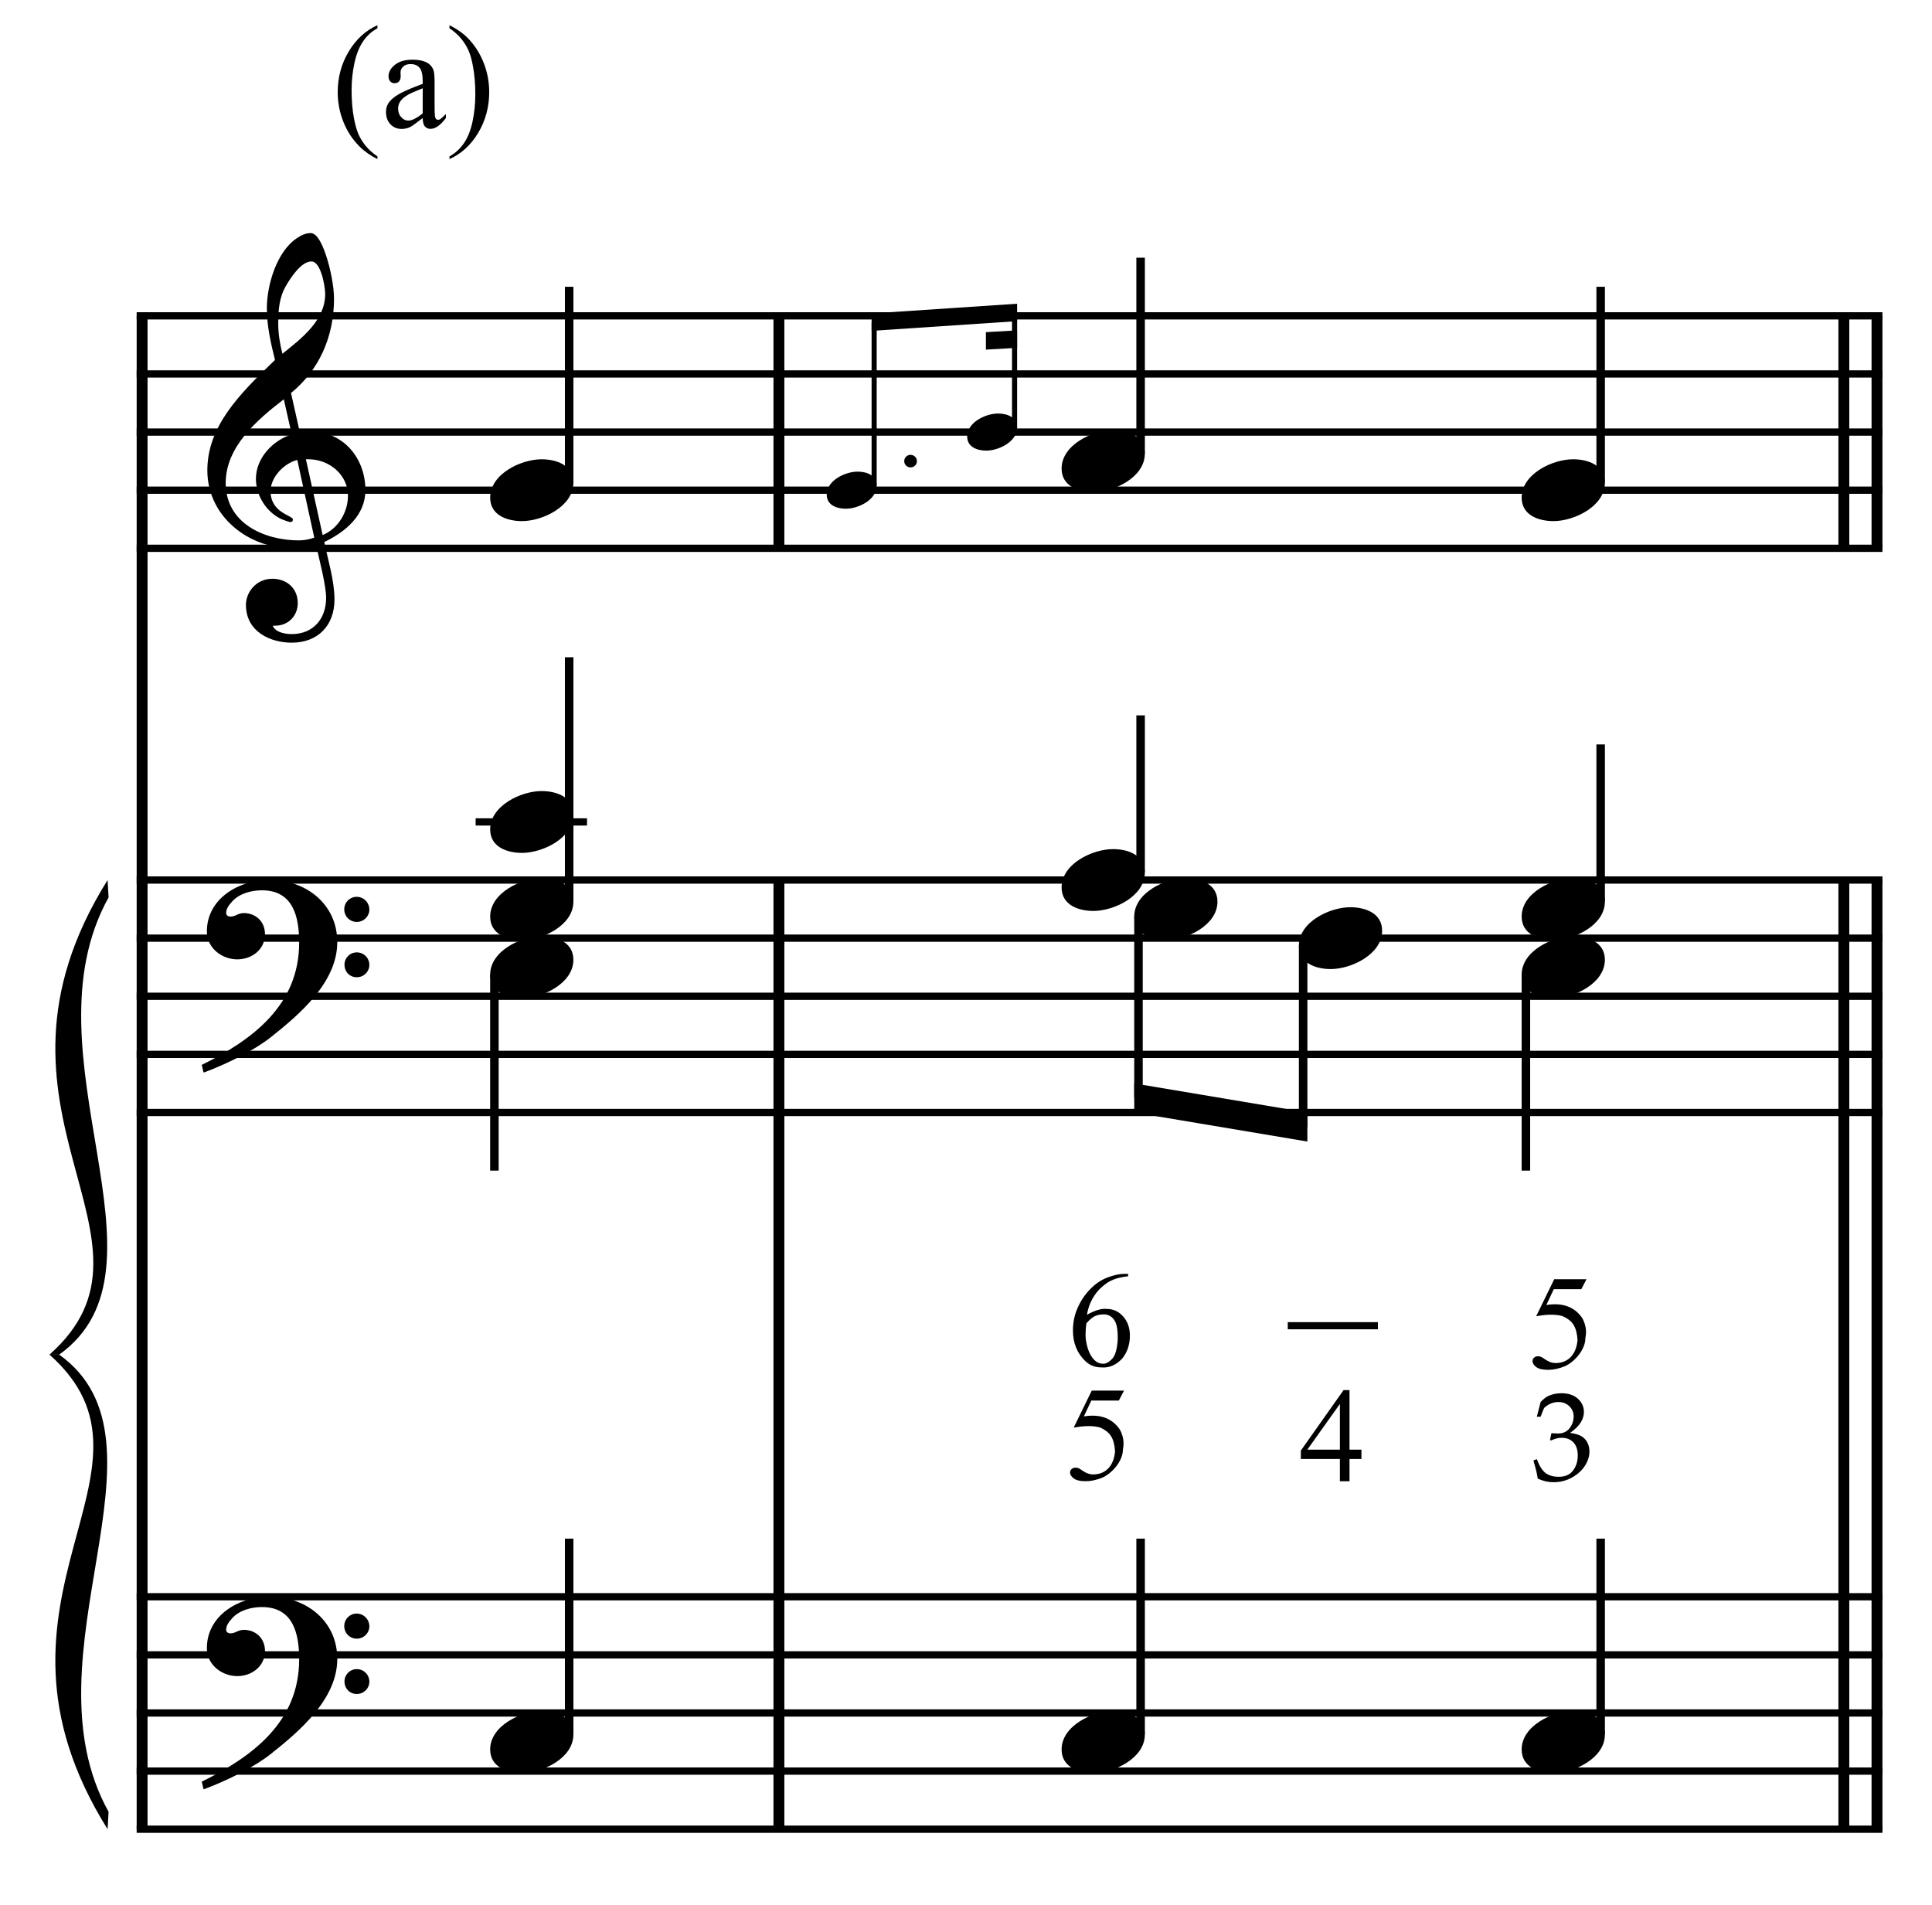 <?xml version="1.0" encoding="UTF-8" standalone="no"?>
<!DOCTYPE svg PUBLIC "-//W3C//DTD SVG 1.1//EN" "http://www.w3.org/Graphics/SVG/1.1/DTD/svg11.dtd">
<svg width="100%" height="100%" viewBox="0 0 710 700" version="1.1" xmlns="http://www.w3.org/2000/svg" xmlns:xlink="http://www.w3.org/1999/xlink" xml:space="preserve" xmlns:serif="http://www.serif.com/" style="fill-rule:evenodd;clip-rule:evenodd;stroke-miterlimit:10;">
    <g id="Trim" transform="matrix(4.167,0,0,4.167,0,0)">
        <g transform="matrix(0,1,1,0,-586.131,-13.947)">
            <path d="M41.801,598.664L175.264,598.664" style="fill:none;fill-rule:nonzero;stroke:black;stroke-width:0.96px;"/>
        </g>
        <g transform="matrix(0,1,1,0,-505.092,-45.23)">
            <path d="M122.84,573.786L206.548,573.786" style="fill:none;fill-rule:nonzero;stroke:black;stroke-width:0.96px;"/>
        </g>
        <g transform="matrix(0,1,1,0,-586.452,-126.59)">
            <path d="M154.444,655.146L174.944,655.146" style="fill:none;fill-rule:nonzero;stroke:black;stroke-width:0.96px;"/>
        </g>
        <g transform="matrix(0,1,1,0,-408.251,-142.072)">
            <path d="M219.681,573.786L303.389,573.786" style="fill:none;fill-rule:nonzero;stroke:black;stroke-width:0.96px;"/>
        </g>
        <g transform="matrix(0,1,1,0,-411.174,-139.149)">
            <path d="M216.758,573.786L300.466,573.786" style="fill:none;fill-rule:nonzero;stroke:black;stroke-width:0.96px;"/>
        </g>
        <g transform="matrix(0,1,1,0,-489.611,-223.431)">
            <path d="M251.285,655.146L271.785,655.146" style="fill:none;fill-rule:nonzero;stroke:black;stroke-width:0.96px;"/>
        </g>
        <g transform="matrix(0,1,1,0,-492.534,-220.508)">
            <path d="M248.362,655.146L268.862,655.146" style="fill:none;fill-rule:nonzero;stroke:black;stroke-width:0.96px;"/>
        </g>
        <g>
            <path d="M32.226,43.229C32.226,40.441 30.319,38.063 27.408,38.063C27.08,38.063 26.773,38.084 26.445,38.145L25.666,34.66C28.126,32.651 29.458,29.72 29.458,26.337C29.458,25.292 29.151,23.672 28.72,22.422C28.351,21.356 27.921,20.556 27.388,20.556C26.937,20.556 26.547,20.761 26.178,21.007C24.395,22.196 23.534,25.148 23.534,27.198C23.534,28.736 23.882,30.253 24.251,31.749C20.992,34.845 18.286,37.674 18.286,41.487C18.286,45.525 21.894,48.354 25.748,48.354C26.465,48.354 27.203,48.293 27.88,48.088C28.187,49.482 28.761,51.634 28.761,52.721C28.761,54.566 27.634,55.919 25.727,55.919C25.194,55.919 24.313,55.796 24.046,55.181L24.251,55.181C25.481,55.181 26.26,54.258 26.26,53.192C26.26,51.819 25.215,51.04 24.026,51.04C22.57,51.04 21.689,52.249 21.689,53.336C21.689,55.755 23.903,56.677 25.727,56.677C28.044,56.677 29.499,55.16 29.499,52.864C29.499,51.224 28.925,49.379 28.597,47.801C30.442,46.919 32.226,45.464 32.226,43.229ZM28.679,25.927C28.679,28.244 26.629,29.822 24.907,31.196C24.682,30.314 24.538,29.433 24.538,28.531C24.538,27.342 24.62,26.194 25.256,25.148C25.666,24.451 26.568,23.057 27.47,23.057C28.31,23.057 28.679,25.292 28.679,25.927ZM27.716,47.411C27.326,47.555 26.814,47.657 26.383,47.657C23.288,47.657 19.905,46.14 19.905,42.594C19.905,39.375 22.734,36.977 25.03,35.214L25.727,38.309C24.046,38.842 22.57,40.4 22.57,42.225C22.57,43.701 23.493,45.177 24.846,45.792C25.01,45.853 25.461,46.038 25.625,46.038C25.768,46.038 25.83,45.935 25.83,45.812C25.83,45.443 23.862,45.259 23.862,43.311C23.862,42.081 25.051,40.851 26.219,40.564L27.716,47.411ZM30.688,43.721C30.688,45.177 29.807,46.632 28.454,47.186L26.978,40.503L27.203,40.503C29.048,40.503 30.688,41.876 30.688,43.721Z" style="fill-rule:nonzero;"/>
            <path d="M29.745,83.088C29.745,79.726 26.978,77.594 23.759,77.594C21.115,77.594 18.245,79.213 18.245,82.145C18.245,83.6 19.557,84.605 20.93,84.605C22.201,84.605 23.37,83.744 23.37,82.391C23.37,81.243 22.529,80.525 21.504,80.525C20.992,80.525 20.766,80.833 20.336,80.833C20.049,80.833 19.946,80.669 19.946,80.505C19.946,80.115 20.233,79.767 20.479,79.5C21.094,78.803 22.16,78.516 23.103,78.516C25.871,78.516 26.383,80.874 26.383,83.129C26.383,88.643 22.283,91.698 17.794,93.912C17.937,94.506 17.917,94.527 17.978,94.588C20.213,93.748 22.55,92.538 23.882,91.472C26.363,89.504 29.745,86.655 29.745,83.088ZM32.574,80.218C32.574,79.603 32.082,79.09 31.447,79.09C30.852,79.09 30.36,79.582 30.36,80.197C30.36,80.812 30.852,81.304 31.467,81.304C32.082,81.304 32.574,80.812 32.574,80.218ZM32.574,85.097C32.574,84.482 32.082,83.99 31.467,83.99C30.852,83.99 30.381,84.482 30.381,85.076C30.381,85.712 30.852,86.183 31.467,86.183C32.082,86.183 32.574,85.691 32.574,85.097Z" style="fill-rule:nonzero;"/>
            <path d="M29.745,146.298C29.745,142.936 26.978,140.804 23.759,140.804C21.115,140.804 18.245,142.423 18.245,145.355C18.245,146.81 19.557,147.815 20.93,147.815C22.201,147.815 23.37,146.954 23.37,145.601C23.37,144.453 22.529,143.735 21.504,143.735C20.992,143.735 20.766,144.043 20.336,144.043C20.049,144.043 19.946,143.879 19.946,143.715C19.946,143.325 20.233,142.977 20.479,142.71C21.094,142.013 22.16,141.726 23.103,141.726C25.871,141.726 26.383,144.084 26.383,146.339C26.383,151.853 22.283,154.908 17.794,157.122C17.937,157.716 17.917,157.737 17.978,157.798C20.213,156.958 22.55,155.748 23.882,154.682C26.363,152.714 29.745,149.865 29.745,146.298ZM32.574,143.428C32.574,142.813 32.082,142.3 31.447,142.3C30.852,142.3 30.36,142.792 30.36,143.407C30.36,144.022 30.852,144.514 31.467,144.514C32.082,144.514 32.574,144.022 32.574,143.428ZM32.574,148.307C32.574,147.692 32.082,147.2 31.467,147.2C30.852,147.2 30.381,147.692 30.381,148.286C30.381,148.922 30.852,149.393 31.467,149.393C32.082,149.393 32.574,148.901 32.574,148.307Z" style="fill-rule:nonzero;"/>
        </g>
        <g transform="matrix(1,0,0,1,-96,-637.542)">
            <path d="M108.052,665.396L262.016,665.396" style="fill:none;fill-rule:nonzero;stroke:black;stroke-width:0.64px;"/>
        </g>
        <g transform="matrix(1,0,0,1,-96,-627.292)">
            <path d="M108.052,660.271L262.016,660.271" style="fill:none;fill-rule:nonzero;stroke:black;stroke-width:0.64px;"/>
        </g>
        <g transform="matrix(1,0,0,1,-96,-617.042)">
            <path d="M108.052,655.146L262.016,655.146" style="fill:none;fill-rule:nonzero;stroke:black;stroke-width:0.64px;"/>
        </g>
        <g transform="matrix(1,0,0,1,-96,-606.792)">
            <path d="M108.052,650.021L262.016,650.021" style="fill:none;fill-rule:nonzero;stroke:black;stroke-width:0.64px;"/>
        </g>
        <g transform="matrix(1,0,0,1,-96,-596.542)">
            <path d="M108.052,644.896L262.016,644.896" style="fill:none;fill-rule:nonzero;stroke:black;stroke-width:0.64px;"/>
        </g>
        <g transform="matrix(1,0,0,1,-96,-538.031)">
            <path d="M108.052,615.641L262.016,615.641" style="fill:none;fill-rule:nonzero;stroke:black;stroke-width:0.64px;"/>
        </g>
        <g transform="matrix(1,0,0,1,-96,-527.781)">
            <path d="M108.052,610.516L262.016,610.516" style="fill:none;fill-rule:nonzero;stroke:black;stroke-width:0.64px;"/>
        </g>
        <g transform="matrix(1,0,0,1,-96,-517.531)">
            <path d="M108.052,605.391L262.016,605.391" style="fill:none;fill-rule:nonzero;stroke:black;stroke-width:0.64px;"/>
        </g>
        <g transform="matrix(1,0,0,1,-96,-507.281)">
            <path d="M108.052,600.266L262.016,600.266" style="fill:none;fill-rule:nonzero;stroke:black;stroke-width:0.64px;"/>
        </g>
        <g transform="matrix(1,0,0,1,-96,-497.031)">
            <path d="M108.052,595.141L262.016,595.141" style="fill:none;fill-rule:nonzero;stroke:black;stroke-width:0.64px;"/>
        </g>
        <g transform="matrix(1,0,0,1,-96,-411.615)">
            <path d="M108.052,552.432L262.016,552.432" style="fill:none;fill-rule:nonzero;stroke:black;stroke-width:0.64px;"/>
        </g>
        <g transform="matrix(1,0,0,1,-96,-401.365)">
            <path d="M108.052,547.307L262.016,547.307" style="fill:none;fill-rule:nonzero;stroke:black;stroke-width:0.64px;"/>
        </g>
        <g transform="matrix(1,0,0,1,-96,-391.115)">
            <path d="M108.052,542.182L262.016,542.182" style="fill:none;fill-rule:nonzero;stroke:black;stroke-width:0.64px;"/>
        </g>
        <g transform="matrix(1,0,0,1,-96,-380.865)">
            <path d="M108.052,537.057L262.016,537.057" style="fill:none;fill-rule:nonzero;stroke:black;stroke-width:0.64px;"/>
        </g>
        <g transform="matrix(1,0,0,1,-96,-370.615)">
            <path d="M108.052,531.932L262.016,531.932" style="fill:none;fill-rule:nonzero;stroke:black;stroke-width:0.64px;"/>
        </g>
        <g transform="matrix(1,0,0,1,-96,-496.177)">
            <path d="M105.49,573.786C92.677,594.286 111.896,605.391 100.365,615.641L101.219,615.641C111.981,607.953 97.888,589.161 105.575,575.324" style="fill-rule:nonzero;"/>
        </g>
        <g transform="matrix(1,0,0,1,-96,-412.469)">
            <path d="M105.49,573.787C92.677,553.287 111.896,542.182 100.365,531.932L101.219,531.932C111.981,539.62 97.888,558.412 105.575,572.249" style="fill-rule:nonzero;"/>
        </g>
        <g transform="matrix(0,-1,-1,0,709.524,180.118)">
            <path d="M137.566,659.328L154.826,659.328" style="fill:none;fill-rule:nonzero;stroke:black;stroke-width:0.75px;"/>
        </g>
        <g transform="matrix(0,-1,-1,0,674.717,214.925)">
            <path d="M135.431,624.521L156.962,624.521" style="fill:none;fill-rule:nonzero;stroke:black;stroke-width:0.75px;"/>
        </g>
        <g transform="matrix(1,0,0,1,-96,-548.281)">
            <path d="M137.948,620.766L147.771,620.766" style="fill:none;fill-rule:nonzero;stroke:black;stroke-width:0.64px;"/>
        </g>
        <g>
            <path d="M50.568,42.573C50.568,41.015 49.072,40.503 47.76,40.503C45.956,40.503 43.229,41.794 43.229,43.885C43.229,45.443 44.726,45.956 46.038,45.956C47.842,45.956 50.568,44.664 50.568,42.573Z" style="fill-rule:nonzero;"/>
            <path d="M50.568,71.833C50.568,70.275 49.072,69.763 47.76,69.763C45.956,69.763 43.229,71.054 43.229,73.145C43.229,74.703 44.726,75.216 46.038,75.216C47.842,75.216 50.568,73.924 50.568,71.833Z" style="fill-rule:nonzero;"/>
            <path d="M50.568,79.521C50.568,77.963 49.072,77.45 47.76,77.45C45.956,77.45 43.229,78.742 43.229,80.833C43.229,82.391 44.726,82.903 46.038,82.903C47.842,82.903 50.568,81.612 50.568,79.521Z" style="fill-rule:nonzero;"/>
        </g>
        <g transform="matrix(0,1,1,0,-555.053,-45.009)">
            <path d="M130.963,598.656L148.243,598.656" style="fill:none;fill-rule:nonzero;stroke:black;stroke-width:0.75px;"/>
        </g>
        <g transform="matrix(0,-1,-1,0,599.123,290.519)">
            <path d="M137.566,548.927L154.826,548.927" style="fill:none;fill-rule:nonzero;stroke:black;stroke-width:0.75px;"/>
        </g>
        <g>
            <path d="M50.568,84.641C50.568,83.083 49.072,82.57 47.76,82.57C45.956,82.57 43.229,83.862 43.229,85.953C43.229,87.511 44.726,88.023 46.038,88.023C47.842,88.023 50.568,86.732 50.568,84.641Z" style="fill-rule:nonzero;"/>
            <path d="M50.568,152.971C50.568,151.413 49.072,150.9 47.76,150.9C45.956,150.9 43.229,152.192 43.229,154.283C43.229,155.841 44.726,156.353 46.038,156.353C47.842,156.353 50.568,155.062 50.568,152.971Z" style="fill-rule:nonzero;"/>
        </g>
        <g>
            <path d="M80.864,40.667C80.864,40.359 80.618,40.113 80.298,40.113C79.991,40.113 79.745,40.359 79.745,40.667C79.745,40.974 79.991,41.22 80.298,41.22C80.618,41.22 80.864,40.974 80.864,40.667Z" style="fill-rule:nonzero;"/>
            <path d="M77.315,42.836C77.315,41.901 76.417,41.593 75.63,41.593C74.547,41.593 72.911,42.368 72.911,43.623C72.911,44.558 73.809,44.865 74.597,44.865C75.679,44.865 77.315,44.09 77.315,42.836Z" style="fill-rule:nonzero;"/>
        </g>
        <path d="M89.7,37.711C89.7,36.776 88.802,36.468 88.015,36.468C86.933,36.468 85.297,37.243 85.297,38.498C85.297,39.433 86.195,39.74 86.982,39.74C88.064,39.74 89.7,38.965 89.7,37.711Z" style="fill-rule:nonzero;"/>
        <g transform="matrix(0,-1,-1,0,734.726,208.707)">
            <path d="M165.885,657.634L180.298,657.634" style="fill:none;fill-rule:nonzero;stroke:black;stroke-width:0.45px;"/>
        </g>
        <g transform="matrix(0,-1,-1,0,750.101,218.103)">
            <path d="M180.406,660.624L190.548,660.624" style="fill:none;fill-rule:nonzero;stroke:black;stroke-width:0.45px;"/>
        </g>
        <g transform="matrix(1,0,0,1,-96,-637.285)">
            <path d="M185.701,664.071L172.869,664.925L172.869,666.463L185.701,665.609" style="fill-rule:nonzero;"/>
        </g>
        <g transform="matrix(1,0,0,1,-96,-633.282)">
            <path d="M185.701,662.417L182.949,662.576L182.949,664.115L185.701,663.956" style="fill-rule:nonzero;"/>
        </g>
        <g transform="matrix(0,-1,-1,0,762.483,227.951)">
            <path d="M187.962,661.891L205.222,661.891" style="fill:none;fill-rule:nonzero;stroke:black;stroke-width:0.75px;"/>
        </g>
        <g transform="matrix(0,-1,-1,0,800.493,271.086)">
            <path d="M228.535,659.328L245.795,659.328" style="fill:none;fill-rule:nonzero;stroke:black;stroke-width:0.75px;"/>
        </g>
        <g transform="matrix(0,-1,-1,0,723.832,266.602)">
            <path d="M189.67,623.24L203.514,623.24" style="fill:none;fill-rule:nonzero;stroke:black;stroke-width:0.75px;"/>
        </g>
        <g transform="matrix(0,-1,-1,0,761.842,309.737)">
            <path d="M230.243,620.677L244.086,620.677" style="fill:none;fill-rule:nonzero;stroke:black;stroke-width:0.75px;"/>
        </g>
        <g>
            <path d="M100.964,40.011C100.964,38.453 99.468,37.94 98.156,37.94C96.352,37.94 93.625,39.232 93.625,41.323C93.625,42.881 95.122,43.393 96.434,43.393C98.238,43.393 100.964,42.102 100.964,40.011Z" style="fill-rule:nonzero;"/>
            <path d="M141.537,42.573C141.537,41.015 140.04,40.503 138.728,40.503C136.924,40.503 134.198,41.794 134.198,43.885C134.198,45.443 135.694,45.956 137.006,45.956C138.81,45.956 141.537,44.664 141.537,42.573Z" style="fill-rule:nonzero;"/>
            <path d="M100.964,76.953C100.964,75.395 99.468,74.883 98.156,74.883C96.352,74.883 93.625,76.174 93.625,78.265C93.625,79.823 95.122,80.336 96.434,80.336C98.238,80.336 100.964,79.044 100.964,76.953Z" style="fill-rule:nonzero;"/>
        </g>
        <path d="M141.537,79.516C141.537,77.958 140.04,77.445 138.728,77.445C136.924,77.445 134.198,78.737 134.198,80.828C134.198,82.386 135.694,82.898 137.006,82.898C138.81,82.898 141.537,81.607 141.537,79.516Z" style="fill-rule:nonzero;"/>
        <g>
            <path d="M107.37,79.516C107.37,77.958 105.874,77.445 104.562,77.445C102.758,77.445 100.031,78.737 100.031,80.828C100.031,82.386 101.528,82.898 102.84,82.898C104.644,82.898 107.37,81.607 107.37,79.516Z" style="fill-rule:nonzero;"/>
            <path d="M121.891,82.078C121.891,80.52 120.395,80.008 119.083,80.008C117.279,80.008 114.552,81.299 114.552,83.39C114.552,84.948 116.049,85.461 117.361,85.461C119.165,85.461 121.891,84.169 121.891,82.078Z" style="fill-rule:nonzero;"/>
        </g>
        <g transform="matrix(0,1,1,0,-504.016,-107.576)">
            <path d="M188.405,604.421L204.404,604.421" style="fill:none;fill-rule:nonzero;stroke:black;stroke-width:0.75px;"/>
        </g>
        <g transform="matrix(0,1,1,0,-486.933,-119.535)">
            <path d="M202.926,601.859L218.925,601.859" style="fill:none;fill-rule:nonzero;stroke:black;stroke-width:0.75px;"/>
        </g>
        <g transform="matrix(1,0,0,1,-96,-497.031)">
            <path d="M211.299,595.141L196.031,592.578L196.031,595.141L211.299,597.703" style="fill-rule:nonzero;"/>
        </g>
        <g transform="matrix(0,1,1,0,-464.084,-135.977)">
            <path d="M221.931,598.656L239.212,598.656" style="fill:none;fill-rule:nonzero;stroke:black;stroke-width:0.75px;"/>
        </g>
        <g transform="matrix(0,-1,-1,0,649.519,340.915)">
            <path d="M187.962,548.927L205.222,548.927" style="fill:none;fill-rule:nonzero;stroke:black;stroke-width:0.75px;"/>
        </g>
        <g transform="matrix(0,-1,-1,0,690.092,381.488)">
            <path d="M228.535,548.927L245.795,548.927" style="fill:none;fill-rule:nonzero;stroke:black;stroke-width:0.75px;"/>
        </g>
        <path d="M141.537,84.641C141.537,83.083 140.04,82.57 138.728,82.57C136.924,82.57 134.198,83.862 134.198,85.953C134.198,87.511 135.694,88.023 137.006,88.023C138.81,88.023 141.537,86.732 141.537,84.641Z" style="fill-rule:nonzero;"/>
        <g>
            <path d="M100.964,152.974C100.964,151.416 99.468,150.904 98.156,150.904C96.352,150.904 93.625,152.195 93.625,154.286C93.625,155.844 95.122,156.357 96.434,156.357C98.238,156.357 100.964,155.065 100.964,152.974Z" style="fill-rule:nonzero;"/>
            <path d="M141.537,152.974C141.537,151.416 140.04,150.904 138.728,150.904C136.924,150.904 134.198,152.195 134.198,154.286C134.198,155.844 135.694,156.357 137.006,156.357C138.81,156.357 141.537,155.065 141.537,152.974Z" style="fill-rule:nonzero;"/>
        </g>
        <path d="M135.616,130.4C135.565,130.092 135.52,129.856 135.48,129.689C135.455,129.585 135.374,129.286 135.236,128.795L135.535,128.681C135.762,129.288 136.024,129.699 136.318,129.914C136.613,130.129 136.997,130.237 137.47,130.237C137.817,130.237 138.109,130.168 138.346,130.031C138.583,129.894 138.775,129.675 138.923,129.375C139.072,129.075 139.146,128.737 139.146,128.361C139.146,127.859 139.017,127.473 138.761,127.203C138.504,126.934 138.159,126.799 137.725,126.799C137.581,126.799 137.446,126.814 137.321,126.843C137.196,126.872 137.011,126.937 136.765,127.038L136.7,126.984L136.82,126.393C137.109,126.411 137.302,126.42 137.4,126.42C137.841,126.42 138.181,126.265 138.422,125.956C138.662,125.647 138.782,125.298 138.782,124.907C138.782,124.557 138.655,124.258 138.4,124.013C138.145,123.767 137.823,123.644 137.432,123.644C137.197,123.644 136.971,123.691 136.755,123.785C136.538,123.879 136.346,124.005 136.18,124.164C136.115,124.302 136.012,124.56 135.871,124.94L135.535,124.94L135.871,123.638C136.113,123.385 136.341,123.208 136.554,123.107C136.905,122.948 137.288,122.869 137.703,122.869C138.314,122.869 138.798,123.029 139.154,123.351C139.51,123.673 139.688,124.063 139.688,124.522C139.688,124.833 139.596,125.139 139.411,125.441C139.227,125.743 138.914,126.051 138.473,126.366C138.882,126.42 139.204,126.513 139.441,126.645C139.678,126.777 139.86,126.963 139.986,127.203C140.113,127.444 140.176,127.712 140.176,128.009C140.176,128.439 140.04,128.862 139.769,129.277C139.498,129.693 139.117,130.036 138.625,130.307C138.134,130.579 137.6,130.714 137.026,130.714C136.773,130.714 136.541,130.691 136.332,130.644C136.122,130.597 135.883,130.515 135.616,130.4Z" style="fill-rule:nonzero;"/>
        <g>
            <path d="M139.914,112.816L139.46,113.689L137.032,113.689L136.374,115.089C137.809,114.857 138.87,115.248 139.555,116.26C139.858,116.834 139.946,117.412 139.818,117.994C139.818,118.249 139.766,118.503 139.663,118.754C139.559,119.005 139.424,119.24 139.256,119.459C139.089,119.679 138.898,119.878 138.682,120.057C138.467,120.237 138.248,120.378 138.025,120.482C137.498,120.697 137,120.805 136.53,120.805C136.051,120.805 135.703,120.723 135.483,120.559C135.264,120.396 135.155,120.219 135.155,120.027C135.155,119.916 135.2,119.818 135.292,119.734C135.384,119.651 135.497,119.609 135.633,119.609C135.737,119.609 135.826,119.625 135.902,119.657C135.978,119.688 136.107,119.768 136.291,119.896C136.594,120.103 136.889,120.207 137.176,120.207C137.726,120.207 138.172,120.033 138.515,119.686C138.858,119.34 139.061,118.839 139.125,118.186C139.093,117.612 138.977,117.165 138.778,116.846C138.587,116.527 138.252,116.264 137.773,116.057C137.168,115.898 136.402,115.906 135.477,116.081L137.068,112.816L139.914,112.816Z" style="fill-rule:nonzero;"/>
            <path d="M99.128,122.639L98.673,123.512L96.246,123.512L95.588,124.911C97.023,124.68 98.083,125.071 98.769,126.083C99.072,126.657 99.159,127.235 99.032,127.817C99.032,128.072 98.98,128.326 98.876,128.577C98.773,128.828 98.637,129.063 98.47,129.282C98.302,129.501 98.111,129.701 97.896,129.88C97.681,130.059 97.461,130.201 97.238,130.305C96.712,130.52 96.214,130.627 95.743,130.627C95.265,130.627 94.916,130.546 94.697,130.382C94.478,130.219 94.368,130.042 94.368,129.85C94.368,129.739 94.414,129.641 94.506,129.557C94.597,129.474 94.711,129.432 94.846,129.432C94.95,129.432 95.04,129.448 95.116,129.479C95.191,129.511 95.321,129.591 95.504,129.719C95.807,129.926 96.102,130.03 96.389,130.03C96.939,130.03 97.386,129.856 97.728,129.509C98.071,129.163 98.275,128.662 98.338,128.009C98.306,127.435 98.191,126.988 97.992,126.669C97.8,126.35 97.465,126.087 96.987,125.88C96.381,125.721 95.616,125.729 94.691,125.904L96.281,122.639L99.128,122.639Z" style="fill-rule:nonzero;"/>
        </g>
        <g>
            <path d="M99.491,112.34L99.491,112.555C98.973,112.611 98.539,112.708 98.188,112.848C97.837,112.987 97.494,113.209 97.16,113.512C96.825,113.807 96.546,114.161 96.322,114.576C96.099,114.991 95.944,115.449 95.856,115.951C96.582,115.545 97.175,115.373 97.638,115.437C98.188,115.437 98.658,115.656 99.049,116.095C99.448,116.541 99.647,117.103 99.647,117.781C99.647,118.57 99.424,119.244 98.977,119.802C98.427,120.392 97.809,120.655 97.124,120.591C96.582,120.591 96.119,120.412 95.736,120.053C94.995,119.351 94.624,118.446 94.624,117.338C94.624,116.613 94.768,115.933 95.055,115.299C95.342,114.666 95.717,114.118 96.179,113.655C96.649,113.185 97.156,112.85 97.698,112.651C98.256,112.443 98.742,112.34 99.157,112.34L99.491,112.34ZM95.808,116.705C95.76,117.055 95.736,117.394 95.736,117.721C95.736,118.08 95.804,118.486 95.94,118.941C96.083,119.387 96.291,119.734 96.562,119.981C96.761,120.172 97.004,120.268 97.291,120.268C97.546,120.268 97.805,120.129 98.068,119.85C98.339,119.579 98.507,119.032 98.571,118.211C98.595,117.382 98.507,116.804 98.308,116.477C98.1,116.135 97.809,115.947 97.435,115.915C97.092,115.907 96.809,115.955 96.586,116.059C96.37,116.146 96.111,116.362 95.808,116.705Z" style="fill-rule:nonzero;"/>
            <rect x="113.57" y="116.599" width="7.95" height="0.631" style="fill-rule:nonzero;"/>
            <path d="M120.068,127.843L120.068,128.668L119.016,128.668L119.016,130.63L118.167,130.63L118.167,128.668L114.723,128.668L114.723,127.927L118.49,122.594L119.016,122.594L119.016,127.843L120.068,127.843ZM118.167,127.843L118.167,123.813L115.297,127.843L118.167,127.843Z" style="fill-rule:nonzero;"/>
        </g>
        <g>
            <path d="M33.287,13.795L33.287,14.03C32.648,13.709 32.115,13.332 31.688,12.9C31.078,12.287 30.608,11.563 30.278,10.729C29.948,9.896 29.783,9.03 29.783,8.133C29.783,6.821 30.107,5.625 30.754,4.544C31.402,3.462 32.246,2.689 33.287,2.224L33.287,2.49C32.767,2.778 32.339,3.172 32.005,3.671C31.671,4.17 31.421,4.803 31.256,5.569C31.091,6.335 31.008,7.135 31.008,7.968C31.008,8.874 31.078,9.697 31.218,10.437C31.328,11.021 31.461,11.49 31.618,11.844C31.774,12.197 31.985,12.536 32.249,12.862C32.514,13.188 32.86,13.499 33.287,13.795Z" style="fill-rule:nonzero;"/>
            <path d="M37.279,10.412C36.683,10.873 36.308,11.14 36.156,11.212C35.927,11.318 35.684,11.371 35.426,11.371C35.024,11.371 34.693,11.233 34.433,10.958C34.172,10.683 34.042,10.321 34.042,9.873C34.042,9.589 34.106,9.344 34.233,9.136C34.406,8.848 34.708,8.578 35.137,8.324C35.567,8.07 36.281,7.761 37.279,7.397L37.279,7.168C37.279,6.589 37.187,6.191 37.003,5.975C36.819,5.759 36.552,5.651 36.2,5.651C35.934,5.651 35.722,5.723 35.566,5.867C35.405,6.011 35.324,6.176 35.324,6.362L35.337,6.73C35.337,6.925 35.287,7.075 35.188,7.181C35.088,7.287 34.958,7.34 34.797,7.34C34.641,7.34 34.513,7.285 34.413,7.175C34.314,7.065 34.264,6.915 34.264,6.724C34.264,6.36 34.45,6.026 34.823,5.721C35.195,5.417 35.718,5.264 36.391,5.264C36.907,5.264 37.33,5.351 37.66,5.524C37.91,5.656 38.094,5.861 38.213,6.14C38.289,6.322 38.327,6.694 38.327,7.257L38.327,9.231C38.327,9.786 38.337,10.125 38.359,10.25C38.38,10.375 38.415,10.459 38.463,10.501C38.512,10.543 38.568,10.564 38.631,10.564C38.699,10.564 38.758,10.55 38.809,10.52C38.898,10.465 39.069,10.311 39.323,10.057L39.323,10.412C38.849,11.047 38.397,11.364 37.965,11.364C37.758,11.364 37.593,11.292 37.47,11.148C37.347,11.005 37.284,10.759 37.279,10.412ZM37.279,10L37.279,7.784C36.64,8.038 36.228,8.218 36.042,8.324C35.707,8.51 35.468,8.705 35.324,8.908C35.18,9.111 35.109,9.333 35.109,9.574C35.109,9.879 35.2,10.132 35.381,10.333C35.563,10.534 35.773,10.634 36.01,10.634C36.332,10.634 36.755,10.423 37.279,10Z" style="fill-rule:nonzero;"/>
            <path d="M39.64,2.49L39.64,2.224C40.284,2.541 40.819,2.916 41.246,3.347C41.851,3.965 42.319,4.69 42.649,5.521C42.979,6.353 43.144,7.219 43.144,8.121C43.144,9.432 42.822,10.629 42.176,11.71C41.531,12.791 40.686,13.565 39.64,14.03L39.64,13.795C40.161,13.503 40.589,13.109 40.926,12.612C41.262,12.114 41.512,11.482 41.675,10.714C41.838,9.946 41.919,9.145 41.919,8.311C41.919,7.41 41.849,6.587 41.71,5.842C41.604,5.258 41.472,4.79 41.313,4.439C41.154,4.088 40.944,3.749 40.681,3.423C40.419,3.097 40.072,2.786 39.64,2.49Z" style="fill-rule:nonzero;"/>
        </g>
    </g>
</svg>
